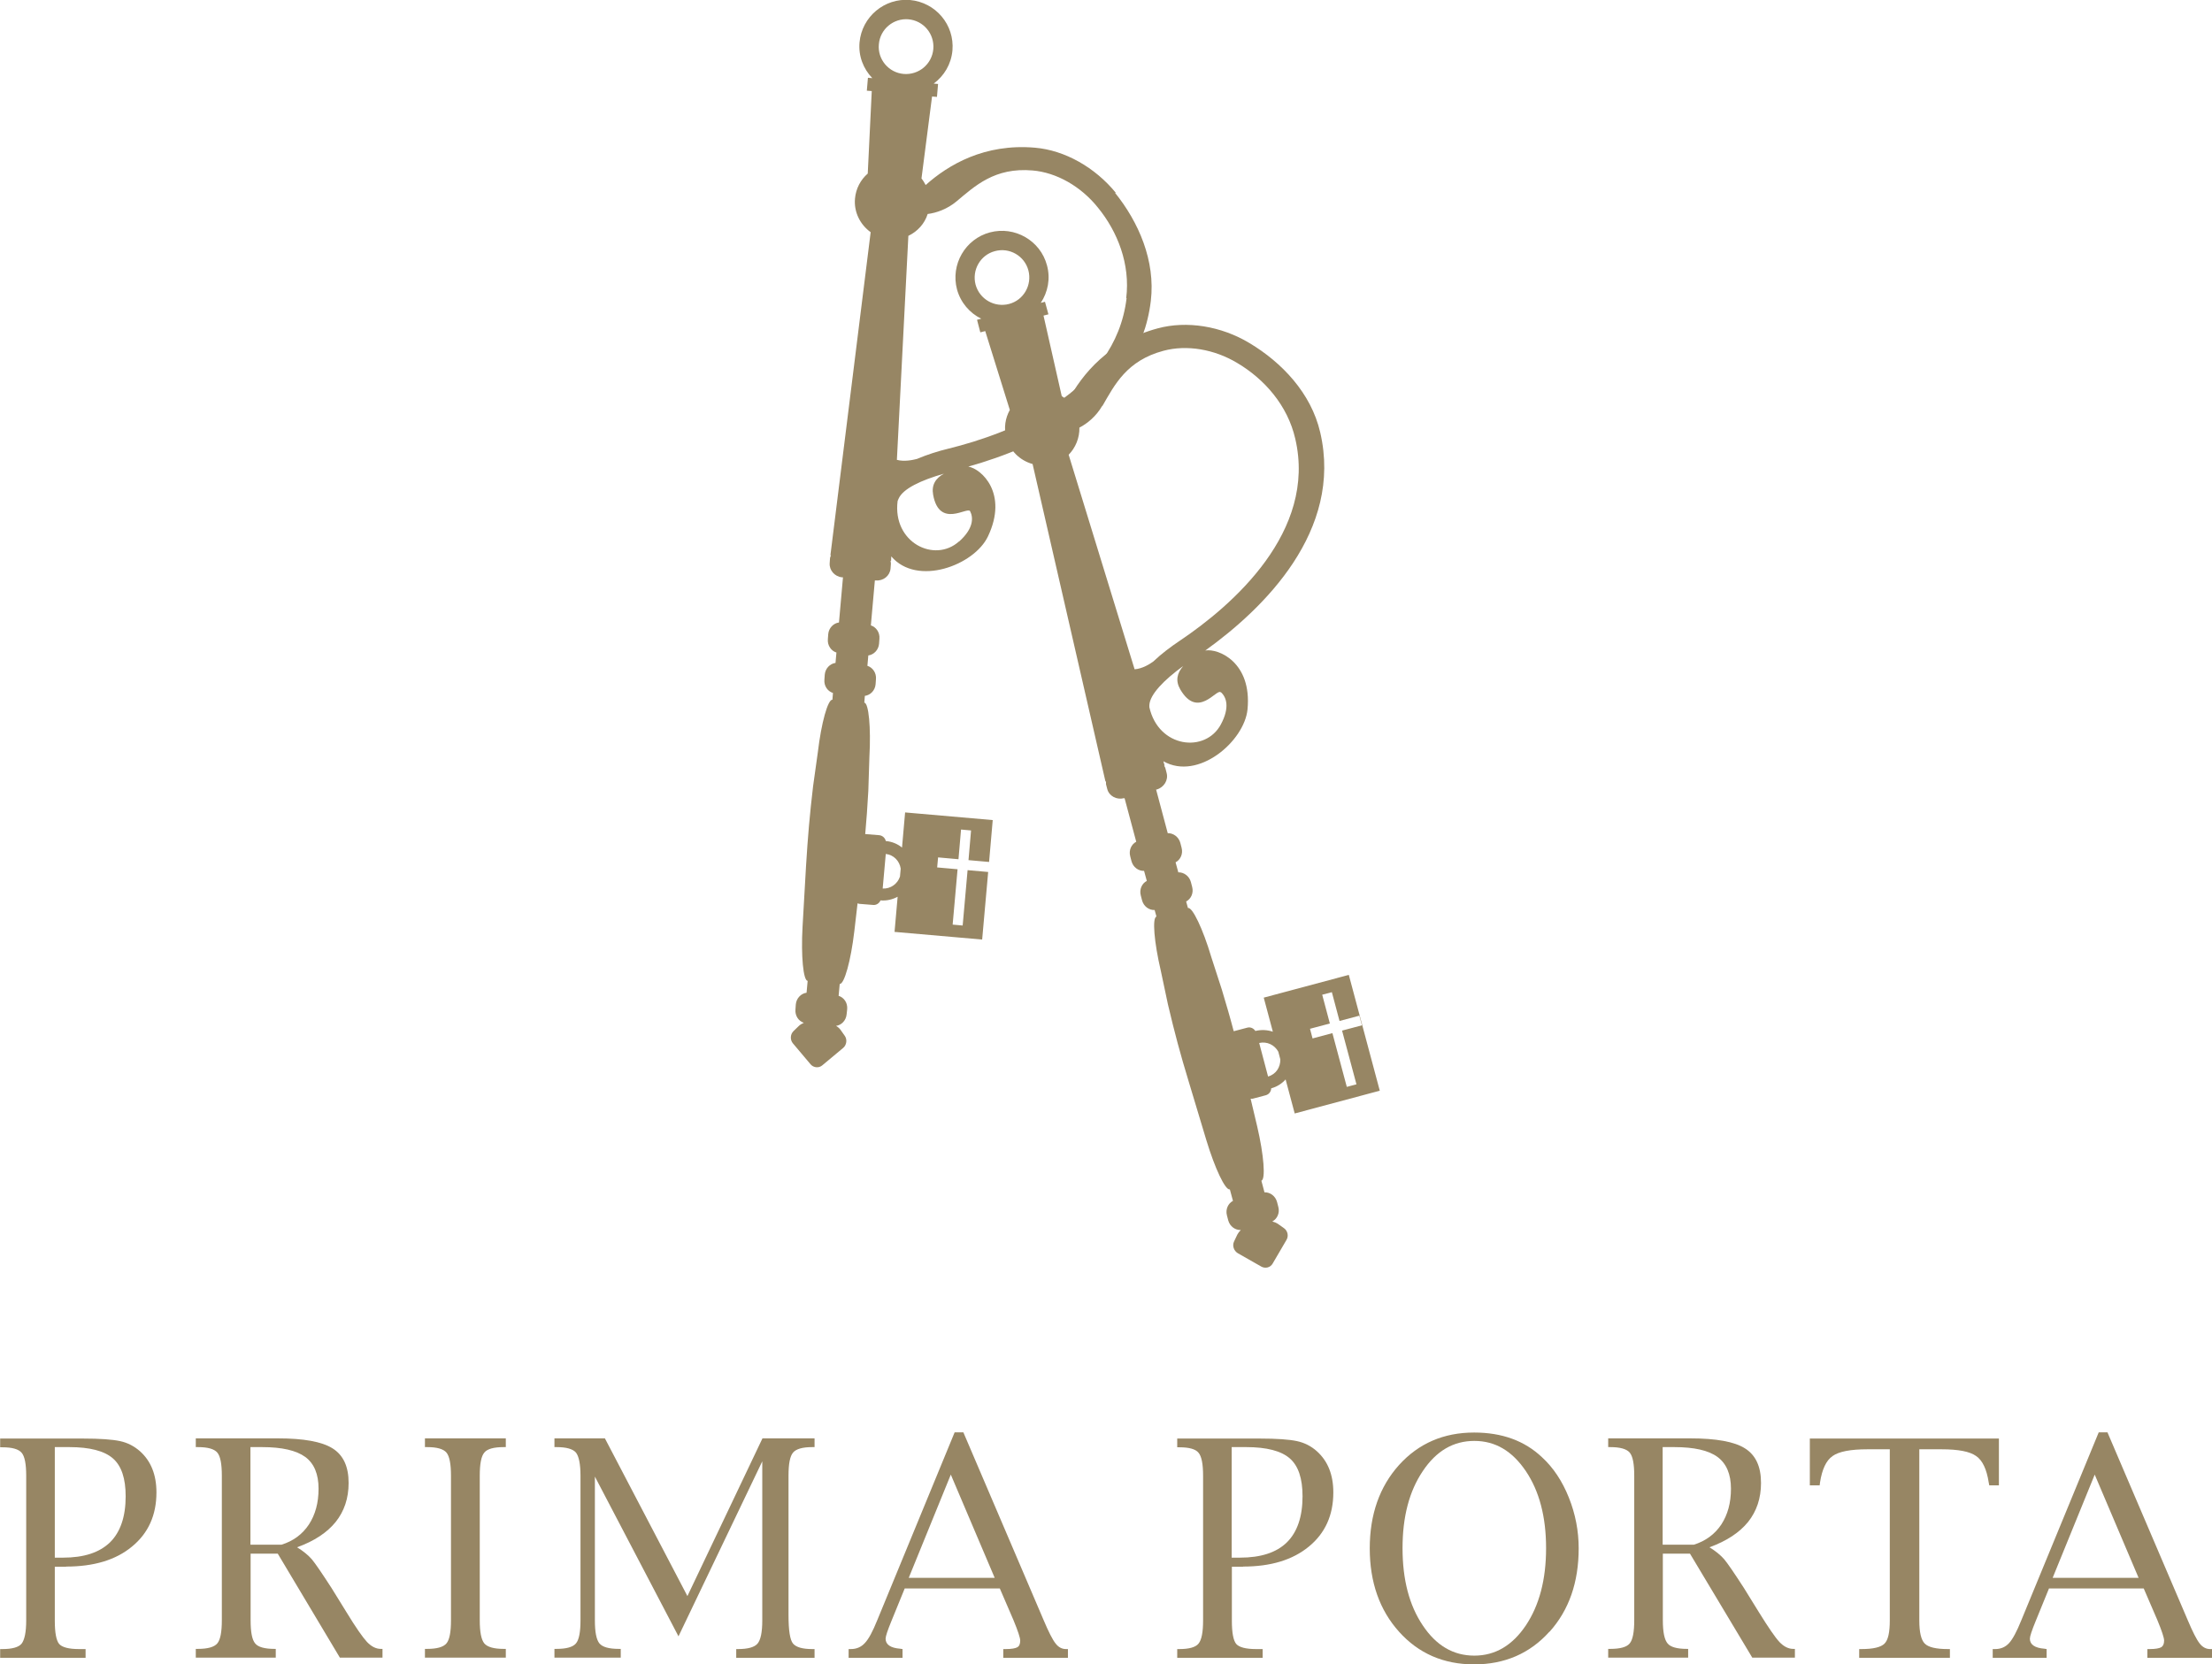 <?xml version="1.0" encoding="UTF-8"?><svg id="_レイヤー_2" xmlns="http://www.w3.org/2000/svg" width="42.84mm" height="32.24mm" viewBox="0 0 121.42 91.39"><defs><style>.cls-1{fill:#978664;}</style></defs><g id="_レイヤー_1-2"><path class="cls-1" d="M61.26,10.6c-1.15-1.41-2.81-2.35-4.45-2.49-2.77-.24-4.76.94-6,2.05-.07-.13-.14-.25-.23-.36l.58-4.5.27.02.06-.71-.24-.02c.57-.42.96-1.06,1.03-1.82.12-1.41-.92-2.64-2.33-2.77-1.4-.12-2.64.92-2.77,2.32-.07.76.21,1.46.7,1.97l-.24-.02-.06.71.27.02-.22,4.53c-.39.34-.65.82-.7,1.37-.07.75.29,1.44.86,1.85l-2.21,17.74h.03c-.02.05-.04.1-.05.15l-.02.28c-.03.39.27.74.68.78h.05s-.22,2.48-.22,2.48c-.3.04-.56.3-.59.64l-.02.28c-.03.34.18.64.47.73l-.05.57c-.3.04-.56.3-.59.64l-.02.28c-.03.35.18.64.47.73l-.03.37c-.25-.02-.61,1.27-.8,2.88l-.26,1.86c-.19,1.6-.29,2.79-.39,4.41l-.19,3.32c-.09,1.61.04,2.95.28,2.97l-.06.65c-.3.04-.56.3-.59.64l-.02.28c-.03.34.17.64.46.73-.1.05-.2.1-.27.17l-.3.29c-.18.18-.19.48-.03.67l.97,1.15c.16.19.45.22.64.06l1.15-.96c.19-.16.23-.46.09-.66l-.24-.34c-.06-.08-.14-.15-.24-.21.3-.04.55-.3.58-.64l.03-.28c.03-.35-.18-.64-.47-.73l.06-.65h0c.25.02.61-1.27.8-2.88l.18-1.55s.07.03.1.03l.75.06c.18.02.34-.09.41-.25.34.03.66-.05.94-.2l-.17,1.93,4.81.42.33-3.71-1.13-.1-.27,3.04-.55-.05.27-3.04-1.12-.1.05-.55,1.12.1.14-1.63.55.05-.14,1.63,1.13.1.2-2.3-4.81-.42-.17,1.93c-.24-.2-.55-.33-.89-.36-.04-.17-.18-.3-.36-.32l-.75-.06s-.01,0-.02,0c.07-.75.12-1.5.17-2.37l.06-1.88c.09-1.61-.04-2.95-.28-2.97l.03-.37c.3-.04.56-.29.59-.64l.02-.28c.03-.34-.18-.64-.47-.73l.05-.57c.3-.04.56-.3.59-.64l.02-.28c.03-.34-.18-.64-.47-.73l.22-2.47h.05c.41.04.77-.25.81-.64l.02-.28c0-.05-.01-.1-.02-.16h.03s.01-.24.01-.24c1.42,1.67,4.56.49,5.31-1.1,1.12-2.36-.36-3.71-1.08-3.83,3.81-1.07,9.36-3.58,10.02-9.1.26-2.2-.67-4.33-1.97-5.94ZM49.86,1.06c.83.07,1.44.8,1.37,1.63-.07.83-.8,1.44-1.63,1.37-.82-.07-1.44-.8-1.36-1.63.07-.83.8-1.44,1.63-1.37ZM49.44,47.69l-.04.44c-.13.4-.51.68-.95.66l.17-1.9c.44.05.76.39.82.81ZM52.64,29.73c-1.35,1.21-3.66.05-3.37-2.22.02-.04.03-.08.05-.12.23-.55,1.23-1.02,2.49-1.38-.45.25-.69.61-.59,1.16.34,1.87,1.89.63,2.03.9.19.37.18.96-.6,1.66ZM61.84,16.37c-.62,5.2-6.34,7.42-9.8,8.27-.54.13-1.14.32-1.71.56-.23.06-.7.16-1.1.05l.63-12.3c.5-.24.89-.66,1.06-1.2.48-.06,1.08-.27,1.58-.69,1.01-.84,2.09-1.88,4.18-1.7,1.31.11,2.65.87,3.58,2.03,1.09,1.33,1.79,3.12,1.56,4.98Z"/><path class="cls-1" d="M70.57,59.27l.5,1.87,4.67-1.25-1.7-6.36-4.67,1.25.5,1.87c-.3-.1-.63-.12-.96-.04-.1-.15-.27-.23-.45-.18l-.72.19s-.01,0-.02,0c-.19-.73-.4-1.45-.65-2.28l-.58-1.79c-.46-1.55-1.04-2.76-1.28-2.69l-.1-.36c.27-.14.42-.47.33-.8l-.07-.27c-.09-.33-.39-.54-.69-.53l-.15-.55c.27-.14.42-.47.33-.8l-.07-.27c-.09-.33-.39-.54-.69-.53l-.64-2.4h.04c.4-.12.64-.52.54-.9l-.07-.27c-.01-.05-.05-.09-.07-.14h.03s-.07-.24-.07-.24c1.91,1.09,4.45-1.1,4.62-2.85.25-2.59-1.61-3.36-2.32-3.23,3.22-2.31,7.57-6.57,6.31-11.98-.5-2.16-2.11-3.84-3.88-4.9-1.56-.94-3.45-1.24-5.04-.81-2.68.72-4.15,2.51-4.93,3.98-.1-.1-.22-.18-.34-.26l-1-4.42.27-.07-.19-.69-.23.06c.39-.59.54-1.33.34-2.06-.36-1.36-1.77-2.17-3.13-1.81-1.36.36-2.17,1.77-1.81,3.13.2.73.7,1.3,1.33,1.61l-.23.06.18.69.27-.07,1.35,4.33c-.25.45-.34.99-.19,1.53.2.73.76,1.25,1.44,1.44l4,17.43h.03s0,.1,0,.15l.07.27c.1.38.51.6.91.5h.04s.64,2.39.64,2.39c-.27.14-.42.47-.33.8l.07.27c.09.33.38.54.69.53l.15.55c-.27.14-.42.47-.33.8l.07.27c.09.33.38.54.69.53l.1.36h0c-.24.06-.13,1.4.24,2.98l.39,1.84c.37,1.57.68,2.73,1.15,4.27l.96,3.19c.47,1.55,1.04,2.76,1.29,2.7l.17.63c-.27.14-.42.47-.33.8l.07.27c.09.33.38.54.69.53-.08.08-.15.17-.19.25l-.18.38c-.11.23-.01.51.2.64l1.3.74c.22.12.5.05.62-.17l.76-1.3c.13-.22.06-.51-.15-.65l-.34-.24c-.08-.05-.18-.09-.29-.12.27-.14.42-.47.33-.8l-.07-.27c-.09-.33-.38-.54-.69-.53l-.17-.64h0c.24-.06.14-1.4-.23-2.98l-.36-1.52s.07,0,.11,0l.72-.19c.18-.05.29-.2.3-.38.33-.09.6-.27.81-.51ZM72.58,54.62l.53-.14.42,1.58,1.09-.29.14.53-1.09.29.79,2.95-.53.14-.79-2.95-1.09.29-.14-.53,1.09-.29-.42-1.58ZM54.61,13.79c.8-.22,1.63.26,1.84,1.06.21.8-.26,1.63-1.06,1.84-.8.21-1.62-.26-1.84-1.06-.21-.8.26-1.63,1.06-1.84ZM67.02,38.01c.31.28.49.84,0,1.76-.85,1.6-3.43,1.3-3.93-.94,0-.04,0-.07,0-.11.03-.59.8-1.38,1.86-2.15-.34.39-.44.81-.16,1.29.96,1.64,1.99-.05,2.21.15ZM60.52,22.28c.66-1.14,1.32-2.48,3.35-3.02,1.27-.34,2.79-.09,4.06.68,1.48.88,2.75,2.32,3.17,4.15,1.19,5.09-3.42,9.14-6.38,11.12-.46.31-.96.68-1.41,1.11-.19.14-.6.4-1.03.43l-3.62-11.78c.38-.39.6-.92.59-1.49.43-.22.92-.62,1.25-1.19ZM69.61,59.12l-.49-1.85c.43-.1.85.11,1.05.48l.11.42c.01.43-.24.82-.67.94Z"/><path class="cls-1" d="M3,79.46h.8c1.12,0,1.92.21,2.39.62.47.41.7,1.1.7,2.08,0,1.12-.29,1.97-.86,2.53-.58.56-1.43.84-2.58.84h-.45v-6.07ZM3.62,86.02c1.52,0,2.73-.36,3.62-1.1.89-.73,1.34-1.72,1.34-2.97,0-.97-.3-1.72-.9-2.26-.32-.28-.68-.47-1.1-.56-.42-.09-1.1-.14-2.05-.14H0v.48h.12c.54,0,.89.1,1.06.3.17.2.25.62.25,1.27v7.94c0,.64-.09,1.06-.25,1.27-.16.2-.52.3-1.06.3h-.12v.48h4.69v-.48h-.36c-.57,0-.93-.1-1.09-.28-.16-.19-.24-.62-.24-1.28v-2.96h.62Z"/><path class="cls-1" d="M13.73,79.46h.65c1.09,0,1.87.18,2.37.54.49.36.73.95.73,1.74s-.18,1.43-.53,1.97c-.36.54-.86.91-1.51,1.11h-1.7v-5.37ZM15.24,85.31l3.41,5.71h2.34v-.48h-.09c-.27,0-.52-.13-.76-.38-.24-.26-.62-.8-1.13-1.64l-.81-1.31c-.53-.82-.89-1.35-1.09-1.59-.2-.23-.47-.45-.81-.66.95-.34,1.65-.81,2.12-1.39.47-.59.71-1.3.71-2.14,0-.9-.29-1.53-.88-1.9-.59-.37-1.59-.55-3.01-.55h-4.5v.48h.11c.55,0,.9.1,1.07.3.17.2.25.62.25,1.27v7.94c0,.64-.08,1.07-.25,1.27-.17.2-.52.3-1.07.3h-.11v.48h4.39v-.48h-.07c-.54,0-.9-.1-1.06-.3-.17-.2-.25-.62-.25-1.27v-3.66h1.51Z"/><path class="cls-1" d="M27.76,91.02h-4.44v-.48h.12c.54,0,.89-.1,1.06-.3.17-.2.25-.62.25-1.27v-7.94c0-.64-.08-1.07-.25-1.27-.17-.2-.52-.3-1.06-.3h-.12v-.48h4.44v.48h-.12c-.54,0-.9.1-1.06.3-.17.2-.25.62-.25,1.27v7.94c0,.64.08,1.06.25,1.27.17.2.53.3,1.06.3h.12v.48Z"/><path class="cls-1" d="M32.65,81.03v7.94c0,.64.08,1.06.25,1.27.17.2.52.3,1.07.3h.1v.48h-3.64v-.48h.11c.55,0,.9-.1,1.07-.3.17-.2.25-.62.25-1.27v-7.94c0-.64-.09-1.07-.25-1.27-.17-.2-.53-.3-1.07-.3h-.11v-.48h2.77l4.53,8.66,4.12-8.66h2.86v.48h-.12c-.54,0-.89.1-1.06.3-.17.2-.25.62-.25,1.27v7.65c0,.84.08,1.37.25,1.57.17.2.52.3,1.06.3h.12v.48h-4.3v-.48h.09c.55,0,.91-.1,1.08-.3.17-.2.26-.62.26-1.27v-8.74l-4.6,9.61-4.61-8.81Z"/><path class="cls-1" d="M52.19,80.97l2.41,5.67h-4.72l2.31-5.67ZM54.88,87.22l.75,1.74c.25.6.37.98.37,1.12,0,.19-.05.31-.16.37-.1.06-.32.1-.64.1h-.13v.48h3.55v-.48h-.1c-.23,0-.42-.1-.58-.31-.16-.2-.38-.63-.65-1.27l-4.41-10.32h-.48l-4.25,10.32c-.25.62-.47,1.03-.68,1.25-.2.22-.46.33-.77.33h-.12v.48h2.96v-.48l-.13-.02c-.53-.04-.8-.23-.8-.55,0-.13.11-.46.32-.97l.73-1.79h5.22Z"/><path class="cls-1" d="M67.61,79.46h.8c1.12,0,1.92.21,2.39.62.47.41.7,1.1.7,2.08,0,1.12-.29,1.97-.86,2.53-.57.56-1.43.84-2.58.84h-.45v-6.07ZM68.23,86.02c1.52,0,2.72-.36,3.62-1.1.89-.73,1.34-1.72,1.34-2.97,0-.97-.3-1.72-.9-2.26-.31-.28-.68-.47-1.1-.56-.42-.09-1.1-.14-2.05-.14h-4.52v.48h.12c.54,0,.89.1,1.05.3.17.2.25.62.25,1.27v7.94c0,.64-.08,1.06-.25,1.27-.16.2-.52.3-1.05.3h-.12v.48h4.69v-.48h-.36c-.57,0-.93-.1-1.09-.28-.16-.19-.24-.62-.24-1.28v-2.96h.62Z"/><path class="cls-1" d="M78.1,89.25c-.74-1.1-1.11-2.51-1.11-4.24s.37-3.13,1.11-4.23c.74-1.11,1.68-1.66,2.83-1.66s2.08.55,2.83,1.66c.74,1.1,1.11,2.51,1.11,4.23s-.37,3.13-1.11,4.24c-.74,1.1-1.68,1.66-2.83,1.66s-2.09-.55-2.83-1.66ZM85.06,89.6c1.07-1.19,1.6-2.72,1.6-4.58,0-.96-.18-1.89-.54-2.79-.36-.9-.85-1.64-1.47-2.21-.96-.91-2.2-1.36-3.73-1.36-1.68,0-3.05.6-4.12,1.78-1.07,1.19-1.61,2.72-1.61,4.58s.54,3.39,1.61,4.58c1.07,1.19,2.44,1.79,4.12,1.79s3.06-.6,4.13-1.79Z"/><path class="cls-1" d="M91.26,79.46h.65c1.09,0,1.88.18,2.37.54.49.36.74.95.74,1.74s-.18,1.43-.53,1.97c-.36.54-.87.91-1.51,1.11h-1.71v-5.37ZM92.77,85.31l3.42,5.71h2.34v-.48h-.09c-.27,0-.52-.13-.76-.38-.24-.26-.61-.8-1.13-1.64l-.81-1.31c-.53-.82-.89-1.35-1.09-1.59-.2-.23-.47-.45-.81-.66.94-.34,1.65-.81,2.12-1.39.47-.59.71-1.3.71-2.14,0-.9-.29-1.53-.88-1.9-.58-.37-1.59-.55-3.01-.55h-4.5v.48h.11c.54,0,.9.1,1.07.3.17.2.25.62.25,1.27v7.94c0,.64-.08,1.07-.25,1.27-.16.2-.52.3-1.07.3h-.11v.48h4.39v-.48h-.07c-.54,0-.9-.1-1.06-.3-.17-.2-.26-.62-.26-1.27v-3.66h1.51Z"/><path class="cls-1" d="M103.73,79.58h-1.22c-.92,0-1.56.12-1.91.37-.35.24-.58.73-.69,1.45l-.02.16h-.54v-2.57h10.38v2.57h-.53l-.03-.16c-.11-.72-.34-1.21-.69-1.45-.35-.25-.98-.37-1.9-.37h-1.22v9.4c0,.65.1,1.07.3,1.27.2.2.62.3,1.27.3h.11v.48h-4.98v-.48h.12c.65,0,1.07-.1,1.27-.3.2-.2.29-.62.29-1.27v-9.4Z"/><path class="cls-1" d="M114.99,80.97l2.41,5.67h-4.72l2.31-5.67ZM117.68,87.22l.75,1.74c.25.6.37.98.37,1.12,0,.19-.06.31-.16.37-.11.06-.32.1-.63.1h-.13v.48h3.55v-.48h-.1c-.22,0-.42-.1-.58-.31-.16-.2-.38-.63-.65-1.27l-4.41-10.32h-.48l-4.25,10.32c-.25.62-.47,1.03-.67,1.25-.2.22-.46.33-.77.33h-.13v.48h2.96v-.48l-.12-.02c-.53-.04-.8-.23-.8-.55,0-.13.11-.46.32-.97l.73-1.79h5.22Z"/></g></svg>
